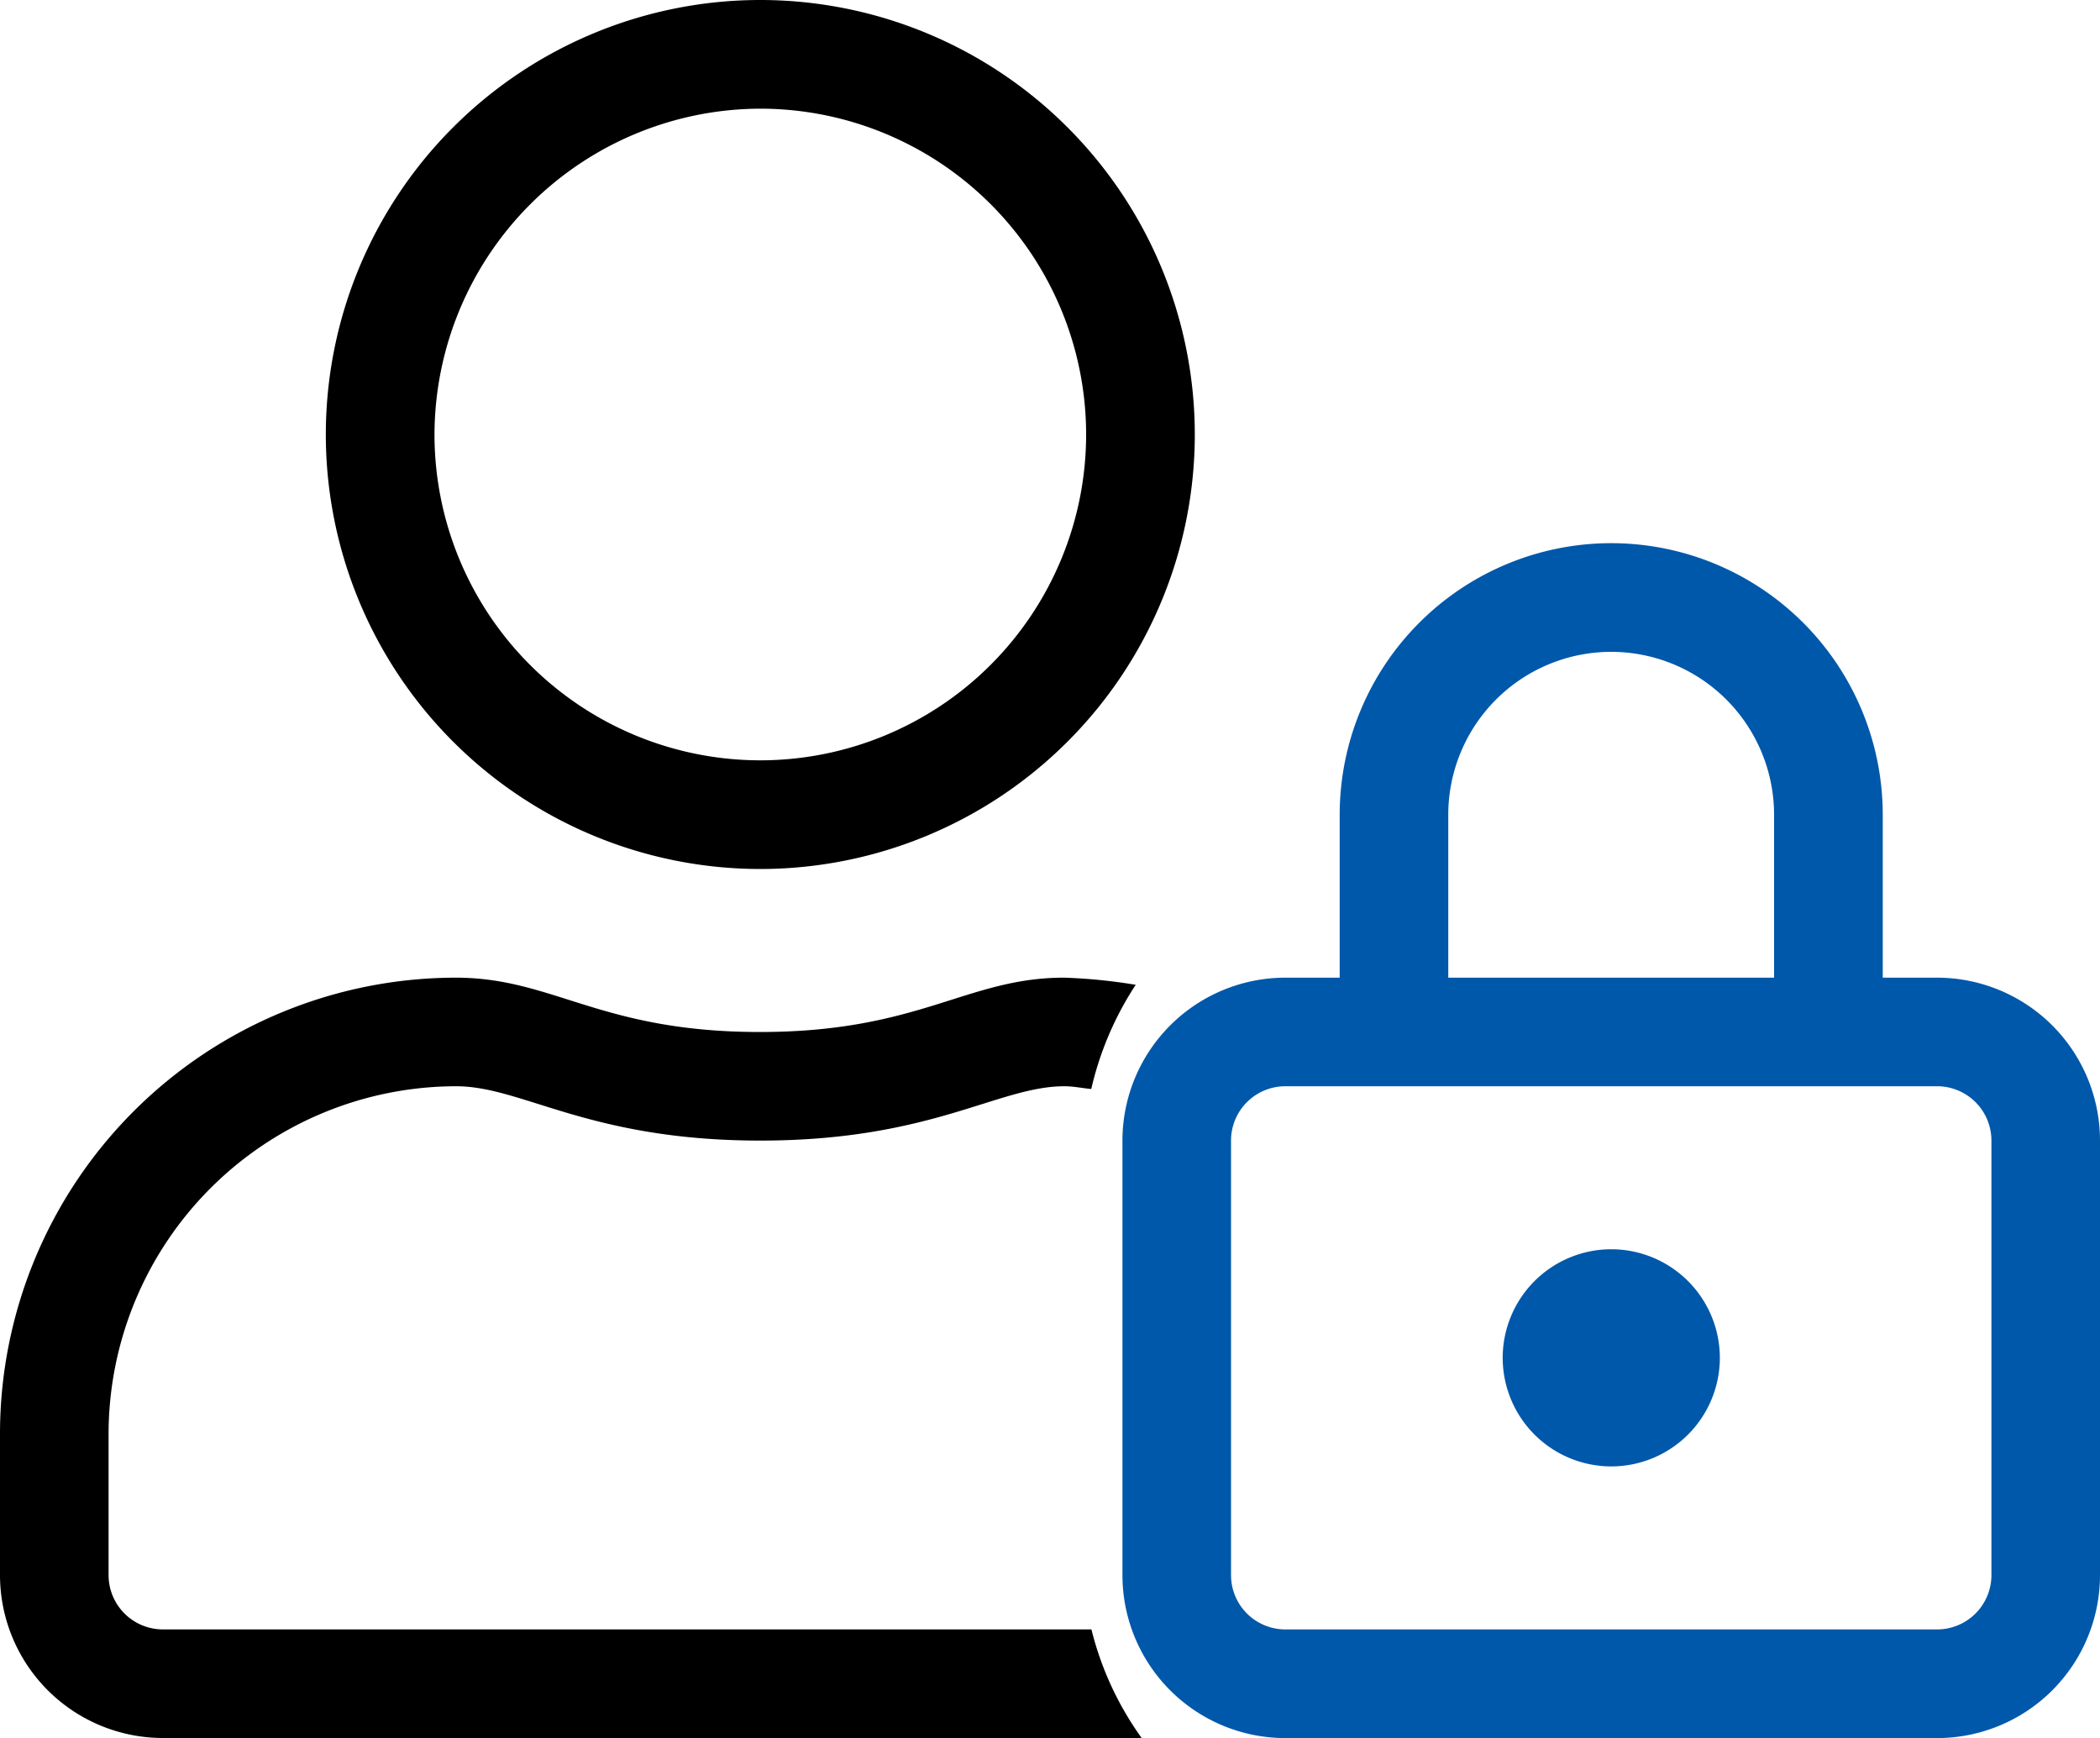 <svg xmlns="http://www.w3.org/2000/svg" width="22.958" height="19" viewBox="0 0 22.958 19">
  <g id="Gruppe_529" data-name="Gruppe 529" transform="translate(-975 -51)">
    <path id="Pfad_26" data-name="Pfad 26" d="M1.781-3.187a.594.594,0,0,1-.594-.594V-5.325a3.805,3.805,0,0,1,3.8-3.8c.727,0,1.451.594,3.325.594s2.6-.594,3.325-.594c.1,0,.2.022.293.03a3.509,3.509,0,0,1,.486-1.139,5.922,5.922,0,0,0-.783-.078c-1.065,0-1.577.594-3.325.594s-2.256-.594-3.325-.594A4.988,4.988,0,0,0,0-5.325v1.544A1.782,1.782,0,0,0,1.781-2h10.7a3.453,3.453,0,0,1-.549-1.187ZM8.312-11.5a4.752,4.752,0,0,0,4.75-4.75A4.752,4.752,0,0,0,8.312-21a4.752,4.752,0,0,0-4.75,4.75A4.752,4.752,0,0,0,8.312-11.5Zm0-8.312a3.564,3.564,0,0,1,3.562,3.562,3.564,3.564,0,0,1-3.562,3.562A3.564,3.564,0,0,1,4.75-16.25,3.572,3.572,0,0,1,8.312-19.812Z" transform="translate(975 72)"/>
    <path id="Pfad_28" data-name="Pfad 28" d="M21.844-5.781a1.188,1.188,0,0,0-1.187,1.187,1.188,1.188,0,0,0,1.187,1.187,1.188,1.188,0,0,0,1.187-1.187A1.188,1.188,0,0,0,21.844-5.781ZM25.406-8.75h-.594v-1.781A2.97,2.97,0,0,0,21.844-13.5a2.97,2.97,0,0,0-2.969,2.969V-8.75h-.594A1.782,1.782,0,0,0,16.5-6.969v4.75A1.782,1.782,0,0,0,18.281-.437h7.125a1.782,1.782,0,0,0,1.781-1.781v-4.75A1.782,1.782,0,0,0,25.406-8.75Zm-5.344-1.781a1.782,1.782,0,0,1,1.781-1.781,1.782,1.782,0,0,1,1.781,1.781V-8.75H20.062ZM26-2.219a.594.594,0,0,1-.594.594H18.281a.594.594,0,0,1-.594-.594v-4.75a.594.594,0,0,1,.594-.594h7.125A.594.594,0,0,1,26-6.969Z" transform="translate(970.771 70.438)" fill="#0058aa"/>
  </g>
</svg>
